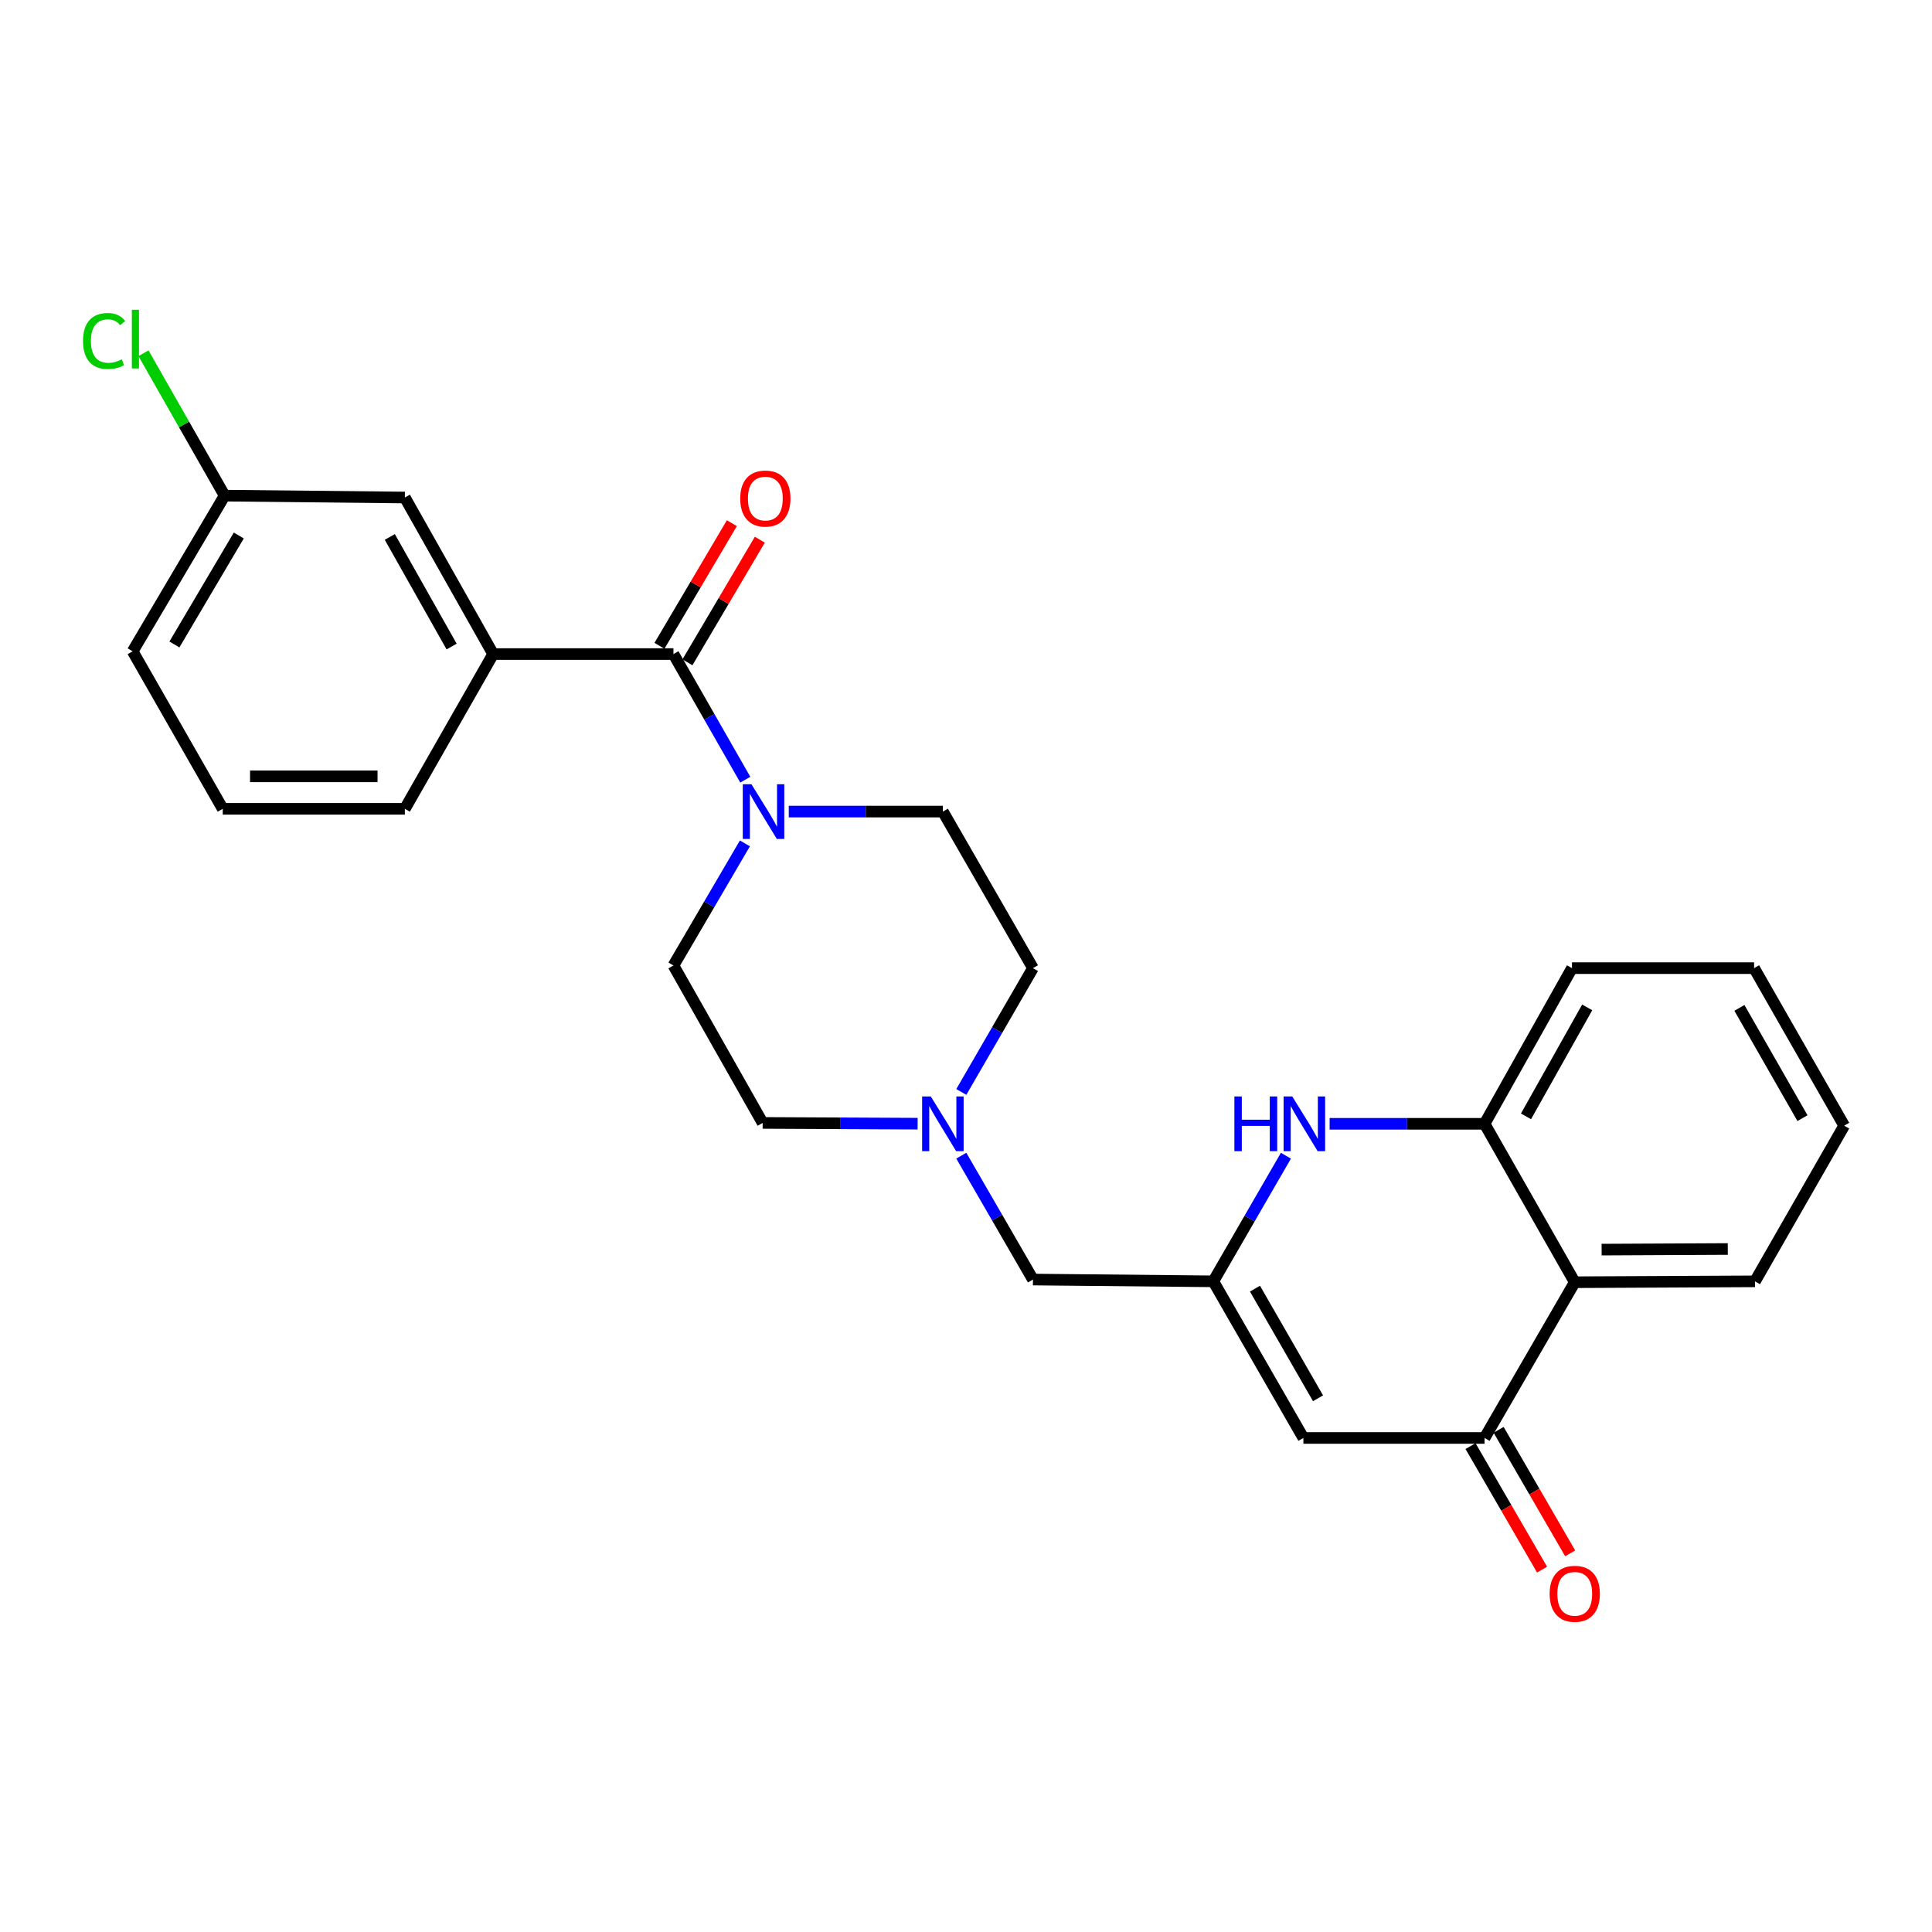 <?xml version='1.0' encoding='iso-8859-1'?>
<svg version='1.1' baseProfile='full'
              xmlns='http://www.w3.org/2000/svg'
                      xmlns:rdkit='http://www.rdkit.org/xml'
                      xmlns:xlink='http://www.w3.org/1999/xlink'
                  xml:space='preserve'
width='1000px' height='1000px' viewBox='0 0 1000 1000'>
<!-- END OF HEADER -->
<rect style='opacity:1.0;fill:#FFFFFF;stroke:none' width='1000' height='1000' x='0' y='0'> </rect>
<path class='bond-1' d='M 628.004,663.219 L 646.797,630.707' style='fill:none;fill-rule:evenodd;stroke:#000000;stroke-width:6px;stroke-linecap:butt;stroke-linejoin:miter;stroke-opacity:1' />
<path class='bond-1' d='M 646.797,630.707 L 665.591,598.196' style='fill:none;fill-rule:evenodd;stroke:#0000FF;stroke-width:6px;stroke-linecap:butt;stroke-linejoin:miter;stroke-opacity:1' />
<path class='bond-3' d='M 628.004,663.219 L 674.633,744.289' style='fill:none;fill-rule:evenodd;stroke:#000000;stroke-width:6px;stroke-linecap:butt;stroke-linejoin:miter;stroke-opacity:1' />
<path class='bond-3' d='M 649.57,666.998 L 682.21,723.748' style='fill:none;fill-rule:evenodd;stroke:#000000;stroke-width:6px;stroke-linecap:butt;stroke-linejoin:miter;stroke-opacity:1' />
<path class='bond-9' d='M 628.004,663.219 L 534.662,662.294' style='fill:none;fill-rule:evenodd;stroke:#000000;stroke-width:6px;stroke-linecap:butt;stroke-linejoin:miter;stroke-opacity:1' />
<path class='bond-0' d='M 348.577,338.545 L 367.17,371.055' style='fill:none;fill-rule:evenodd;stroke:#000000;stroke-width:6px;stroke-linecap:butt;stroke-linejoin:miter;stroke-opacity:1' />
<path class='bond-0' d='M 367.17,371.055 L 385.764,403.565' style='fill:none;fill-rule:evenodd;stroke:#0000FF;stroke-width:6px;stroke-linecap:butt;stroke-linejoin:miter;stroke-opacity:1' />
<path class='bond-7' d='M 348.577,338.545 L 255.254,338.545' style='fill:none;fill-rule:evenodd;stroke:#000000;stroke-width:6px;stroke-linecap:butt;stroke-linejoin:miter;stroke-opacity:1' />
<path class='bond-10' d='M 355.815,342.817 L 374.549,311.079' style='fill:none;fill-rule:evenodd;stroke:#000000;stroke-width:6px;stroke-linecap:butt;stroke-linejoin:miter;stroke-opacity:1' />
<path class='bond-10' d='M 374.549,311.079 L 393.284,279.341' style='fill:none;fill-rule:evenodd;stroke:#FF0000;stroke-width:6px;stroke-linecap:butt;stroke-linejoin:miter;stroke-opacity:1' />
<path class='bond-10' d='M 341.338,334.272 L 360.073,302.534' style='fill:none;fill-rule:evenodd;stroke:#000000;stroke-width:6px;stroke-linecap:butt;stroke-linejoin:miter;stroke-opacity:1' />
<path class='bond-10' d='M 360.073,302.534 L 378.808,270.796' style='fill:none;fill-rule:evenodd;stroke:#FF0000;stroke-width:6px;stroke-linecap:butt;stroke-linejoin:miter;stroke-opacity:1' />
<path class='bond-6' d='M 688.209,581.681 L 728.311,581.681' style='fill:none;fill-rule:evenodd;stroke:#0000FF;stroke-width:6px;stroke-linecap:butt;stroke-linejoin:miter;stroke-opacity:1' />
<path class='bond-6' d='M 728.311,581.681 L 768.413,581.681' style='fill:none;fill-rule:evenodd;stroke:#000000;stroke-width:6px;stroke-linecap:butt;stroke-linejoin:miter;stroke-opacity:1' />
<path class='bond-2' d='M 768.413,744.289 L 674.633,744.289' style='fill:none;fill-rule:evenodd;stroke:#000000;stroke-width:6px;stroke-linecap:butt;stroke-linejoin:miter;stroke-opacity:1' />
<path class='bond-5' d='M 768.413,744.289 L 815.089,663.676' style='fill:none;fill-rule:evenodd;stroke:#000000;stroke-width:6px;stroke-linecap:butt;stroke-linejoin:miter;stroke-opacity:1' />
<path class='bond-11' d='M 761.14,748.502 L 779.656,780.466' style='fill:none;fill-rule:evenodd;stroke:#000000;stroke-width:6px;stroke-linecap:butt;stroke-linejoin:miter;stroke-opacity:1' />
<path class='bond-11' d='M 779.656,780.466 L 798.172,812.43' style='fill:none;fill-rule:evenodd;stroke:#FF0000;stroke-width:6px;stroke-linecap:butt;stroke-linejoin:miter;stroke-opacity:1' />
<path class='bond-11' d='M 775.686,740.076 L 794.202,772.04' style='fill:none;fill-rule:evenodd;stroke:#000000;stroke-width:6px;stroke-linecap:butt;stroke-linejoin:miter;stroke-opacity:1' />
<path class='bond-11' d='M 794.202,772.04 L 812.718,804.004' style='fill:none;fill-rule:evenodd;stroke:#FF0000;stroke-width:6px;stroke-linecap:butt;stroke-linejoin:miter;stroke-opacity:1' />
<path class='bond-4' d='M 408.266,420.073 L 448.15,420.073' style='fill:none;fill-rule:evenodd;stroke:#0000FF;stroke-width:6px;stroke-linecap:butt;stroke-linejoin:miter;stroke-opacity:1' />
<path class='bond-4' d='M 448.15,420.073 L 488.033,420.073' style='fill:none;fill-rule:evenodd;stroke:#000000;stroke-width:6px;stroke-linecap:butt;stroke-linejoin:miter;stroke-opacity:1' />
<path class='bond-27' d='M 385.566,436.541 L 367.071,468.137' style='fill:none;fill-rule:evenodd;stroke:#0000FF;stroke-width:6px;stroke-linecap:butt;stroke-linejoin:miter;stroke-opacity:1' />
<path class='bond-27' d='M 367.071,468.137 L 348.577,499.733' style='fill:none;fill-rule:evenodd;stroke:#000000;stroke-width:6px;stroke-linecap:butt;stroke-linejoin:miter;stroke-opacity:1' />
<path class='bond-20' d='M 815.089,663.676 L 908.374,663.219' style='fill:none;fill-rule:evenodd;stroke:#000000;stroke-width:6px;stroke-linecap:butt;stroke-linejoin:miter;stroke-opacity:1' />
<path class='bond-20' d='M 828.999,646.798 L 894.299,646.478' style='fill:none;fill-rule:evenodd;stroke:#000000;stroke-width:6px;stroke-linecap:butt;stroke-linejoin:miter;stroke-opacity:1' />
<path class='bond-26' d='M 815.089,663.676 L 768.413,581.681' style='fill:none;fill-rule:evenodd;stroke:#000000;stroke-width:6px;stroke-linecap:butt;stroke-linejoin:miter;stroke-opacity:1' />
<path class='bond-21' d='M 768.413,581.681 L 813.66,501.106' style='fill:none;fill-rule:evenodd;stroke:#000000;stroke-width:6px;stroke-linecap:butt;stroke-linejoin:miter;stroke-opacity:1' />
<path class='bond-21' d='M 789.857,577.826 L 821.53,521.423' style='fill:none;fill-rule:evenodd;stroke:#000000;stroke-width:6px;stroke-linecap:butt;stroke-linejoin:miter;stroke-opacity:1' />
<path class='bond-12' d='M 255.254,338.545 L 209.549,257.512' style='fill:none;fill-rule:evenodd;stroke:#000000;stroke-width:6px;stroke-linecap:butt;stroke-linejoin:miter;stroke-opacity:1' />
<path class='bond-12' d='M 233.756,334.648 L 201.763,277.925' style='fill:none;fill-rule:evenodd;stroke:#000000;stroke-width:6px;stroke-linecap:butt;stroke-linejoin:miter;stroke-opacity:1' />
<path class='bond-19' d='M 255.254,338.545 L 209.549,418.644' style='fill:none;fill-rule:evenodd;stroke:#000000;stroke-width:6px;stroke-linecap:butt;stroke-linejoin:miter;stroke-opacity:1' />
<path class='bond-8' d='M 497.571,598.17 L 516.116,630.232' style='fill:none;fill-rule:evenodd;stroke:#0000FF;stroke-width:6px;stroke-linecap:butt;stroke-linejoin:miter;stroke-opacity:1' />
<path class='bond-8' d='M 516.116,630.232 L 534.662,662.294' style='fill:none;fill-rule:evenodd;stroke:#000000;stroke-width:6px;stroke-linecap:butt;stroke-linejoin:miter;stroke-opacity:1' />
<path class='bond-15' d='M 474.961,581.617 L 434.854,581.421' style='fill:none;fill-rule:evenodd;stroke:#0000FF;stroke-width:6px;stroke-linecap:butt;stroke-linejoin:miter;stroke-opacity:1' />
<path class='bond-15' d='M 434.854,581.421 L 394.748,581.224' style='fill:none;fill-rule:evenodd;stroke:#000000;stroke-width:6px;stroke-linecap:butt;stroke-linejoin:miter;stroke-opacity:1' />
<path class='bond-16' d='M 497.575,565.194 L 516.118,533.15' style='fill:none;fill-rule:evenodd;stroke:#0000FF;stroke-width:6px;stroke-linecap:butt;stroke-linejoin:miter;stroke-opacity:1' />
<path class='bond-16' d='M 516.118,533.15 L 534.662,501.106' style='fill:none;fill-rule:evenodd;stroke:#000000;stroke-width:6px;stroke-linecap:butt;stroke-linejoin:miter;stroke-opacity:1' />
<path class='bond-17' d='M 209.549,257.512 L 116.264,256.541' style='fill:none;fill-rule:evenodd;stroke:#000000;stroke-width:6px;stroke-linecap:butt;stroke-linejoin:miter;stroke-opacity:1' />
<path class='bond-13' d='M 348.577,499.733 L 394.748,581.224' style='fill:none;fill-rule:evenodd;stroke:#000000;stroke-width:6px;stroke-linecap:butt;stroke-linejoin:miter;stroke-opacity:1' />
<path class='bond-14' d='M 488.033,420.073 L 534.662,501.106' style='fill:none;fill-rule:evenodd;stroke:#000000;stroke-width:6px;stroke-linecap:butt;stroke-linejoin:miter;stroke-opacity:1' />
<path class='bond-18' d='M 116.264,256.541 L 95.264,219.689' style='fill:none;fill-rule:evenodd;stroke:#000000;stroke-width:6px;stroke-linecap:butt;stroke-linejoin:miter;stroke-opacity:1' />
<path class='bond-18' d='M 95.264,219.689 L 74.264,182.837' style='fill:none;fill-rule:evenodd;stroke:#00CC00;stroke-width:6px;stroke-linecap:butt;stroke-linejoin:miter;stroke-opacity:1' />
<path class='bond-29' d='M 116.264,256.541 L 68.664,337.116' style='fill:none;fill-rule:evenodd;stroke:#000000;stroke-width:6px;stroke-linecap:butt;stroke-linejoin:miter;stroke-opacity:1' />
<path class='bond-29' d='M 123.597,277.177 L 90.277,333.58' style='fill:none;fill-rule:evenodd;stroke:#000000;stroke-width:6px;stroke-linecap:butt;stroke-linejoin:miter;stroke-opacity:1' />
<path class='bond-22' d='M 209.549,418.644 L 115.292,418.644' style='fill:none;fill-rule:evenodd;stroke:#000000;stroke-width:6px;stroke-linecap:butt;stroke-linejoin:miter;stroke-opacity:1' />
<path class='bond-22' d='M 195.411,401.834 L 129.431,401.834' style='fill:none;fill-rule:evenodd;stroke:#000000;stroke-width:6px;stroke-linecap:butt;stroke-linejoin:miter;stroke-opacity:1' />
<path class='bond-24' d='M 908.374,663.219 L 954.545,582.643' style='fill:none;fill-rule:evenodd;stroke:#000000;stroke-width:6px;stroke-linecap:butt;stroke-linejoin:miter;stroke-opacity:1' />
<path class='bond-25' d='M 813.66,501.106 L 907.917,501.106' style='fill:none;fill-rule:evenodd;stroke:#000000;stroke-width:6px;stroke-linecap:butt;stroke-linejoin:miter;stroke-opacity:1' />
<path class='bond-23' d='M 115.292,418.644 L 68.664,337.116' style='fill:none;fill-rule:evenodd;stroke:#000000;stroke-width:6px;stroke-linecap:butt;stroke-linejoin:miter;stroke-opacity:1' />
<path class='bond-28' d='M 954.545,582.643 L 907.917,501.106' style='fill:none;fill-rule:evenodd;stroke:#000000;stroke-width:6px;stroke-linecap:butt;stroke-linejoin:miter;stroke-opacity:1' />
<path class='bond-28' d='M 932.959,578.758 L 900.319,521.681' style='fill:none;fill-rule:evenodd;stroke:#000000;stroke-width:6px;stroke-linecap:butt;stroke-linejoin:miter;stroke-opacity:1' />
<path  class='atom-2' d='M 638.917 567.521
L 642.757 567.521
L 642.757 579.561
L 657.237 579.561
L 657.237 567.521
L 661.077 567.521
L 661.077 595.841
L 657.237 595.841
L 657.237 582.761
L 642.757 582.761
L 642.757 595.841
L 638.917 595.841
L 638.917 567.521
' fill='#0000FF'/>
<path  class='atom-2' d='M 668.877 567.521
L 678.157 582.521
Q 679.077 584.001, 680.557 586.681
Q 682.037 589.361, 682.117 589.521
L 682.117 567.521
L 685.877 567.521
L 685.877 595.841
L 681.997 595.841
L 672.037 579.441
Q 670.877 577.521, 669.637 575.321
Q 668.437 573.121, 668.077 572.441
L 668.077 595.841
L 664.397 595.841
L 664.397 567.521
L 668.877 567.521
' fill='#0000FF'/>
<path  class='atom-5' d='M 388.945 405.913
L 398.225 420.913
Q 399.145 422.393, 400.625 425.073
Q 402.105 427.753, 402.185 427.913
L 402.185 405.913
L 405.945 405.913
L 405.945 434.233
L 402.065 434.233
L 392.105 417.833
Q 390.945 415.913, 389.705 413.713
Q 388.505 411.513, 388.145 410.833
L 388.145 434.233
L 384.465 434.233
L 384.465 405.913
L 388.945 405.913
' fill='#0000FF'/>
<path  class='atom-9' d='M 481.773 567.521
L 491.053 582.521
Q 491.973 584.001, 493.453 586.681
Q 494.933 589.361, 495.013 589.521
L 495.013 567.521
L 498.773 567.521
L 498.773 595.841
L 494.893 595.841
L 484.933 579.441
Q 483.773 577.521, 482.533 575.321
Q 481.333 573.121, 480.973 572.441
L 480.973 595.841
L 477.293 595.841
L 477.293 567.521
L 481.773 567.521
' fill='#0000FF'/>
<path  class='atom-11' d='M 383.139 258.049
Q 383.139 251.249, 386.499 247.449
Q 389.859 243.649, 396.139 243.649
Q 402.419 243.649, 405.779 247.449
Q 409.139 251.249, 409.139 258.049
Q 409.139 264.929, 405.739 268.849
Q 402.339 272.729, 396.139 272.729
Q 389.899 272.729, 386.499 268.849
Q 383.139 264.969, 383.139 258.049
M 396.139 269.529
Q 400.459 269.529, 402.779 266.649
Q 405.139 263.729, 405.139 258.049
Q 405.139 252.489, 402.779 249.689
Q 400.459 246.849, 396.139 246.849
Q 391.819 246.849, 389.459 249.649
Q 387.139 252.449, 387.139 258.049
Q 387.139 263.769, 389.459 266.649
Q 391.819 269.529, 396.139 269.529
' fill='#FF0000'/>
<path  class='atom-12' d='M 802.089 824.945
Q 802.089 818.145, 805.449 814.345
Q 808.809 810.545, 815.089 810.545
Q 821.369 810.545, 824.729 814.345
Q 828.089 818.145, 828.089 824.945
Q 828.089 831.825, 824.689 835.745
Q 821.289 839.625, 815.089 839.625
Q 808.849 839.625, 805.449 835.745
Q 802.089 831.865, 802.089 824.945
M 815.089 836.425
Q 819.409 836.425, 821.729 833.545
Q 824.089 830.625, 824.089 824.945
Q 824.089 819.385, 821.729 816.585
Q 819.409 813.745, 815.089 813.745
Q 810.769 813.745, 808.409 816.545
Q 806.089 819.345, 806.089 824.945
Q 806.089 830.665, 808.409 833.545
Q 810.769 836.425, 815.089 836.425
' fill='#FF0000'/>
<path  class='atom-19' d='M 42.972 176.497
Q 42.972 169.457, 46.252 165.777
Q 49.572 162.057, 55.852 162.057
Q 61.693 162.057, 64.812 166.177
L 62.172 168.337
Q 59.892 165.337, 55.852 165.337
Q 51.572 165.337, 49.292 168.217
Q 47.053 171.057, 47.053 176.497
Q 47.053 182.097, 49.373 184.977
Q 51.733 187.857, 56.292 187.857
Q 59.413 187.857, 63.053 185.977
L 64.172 188.977
Q 62.693 189.937, 60.453 190.497
Q 58.212 191.057, 55.733 191.057
Q 49.572 191.057, 46.252 187.297
Q 42.972 183.537, 42.972 176.497
' fill='#00CC00'/>
<path  class='atom-19' d='M 68.252 160.337
L 71.933 160.337
L 71.933 190.697
L 68.252 190.697
L 68.252 160.337
' fill='#00CC00'/>
</svg>

